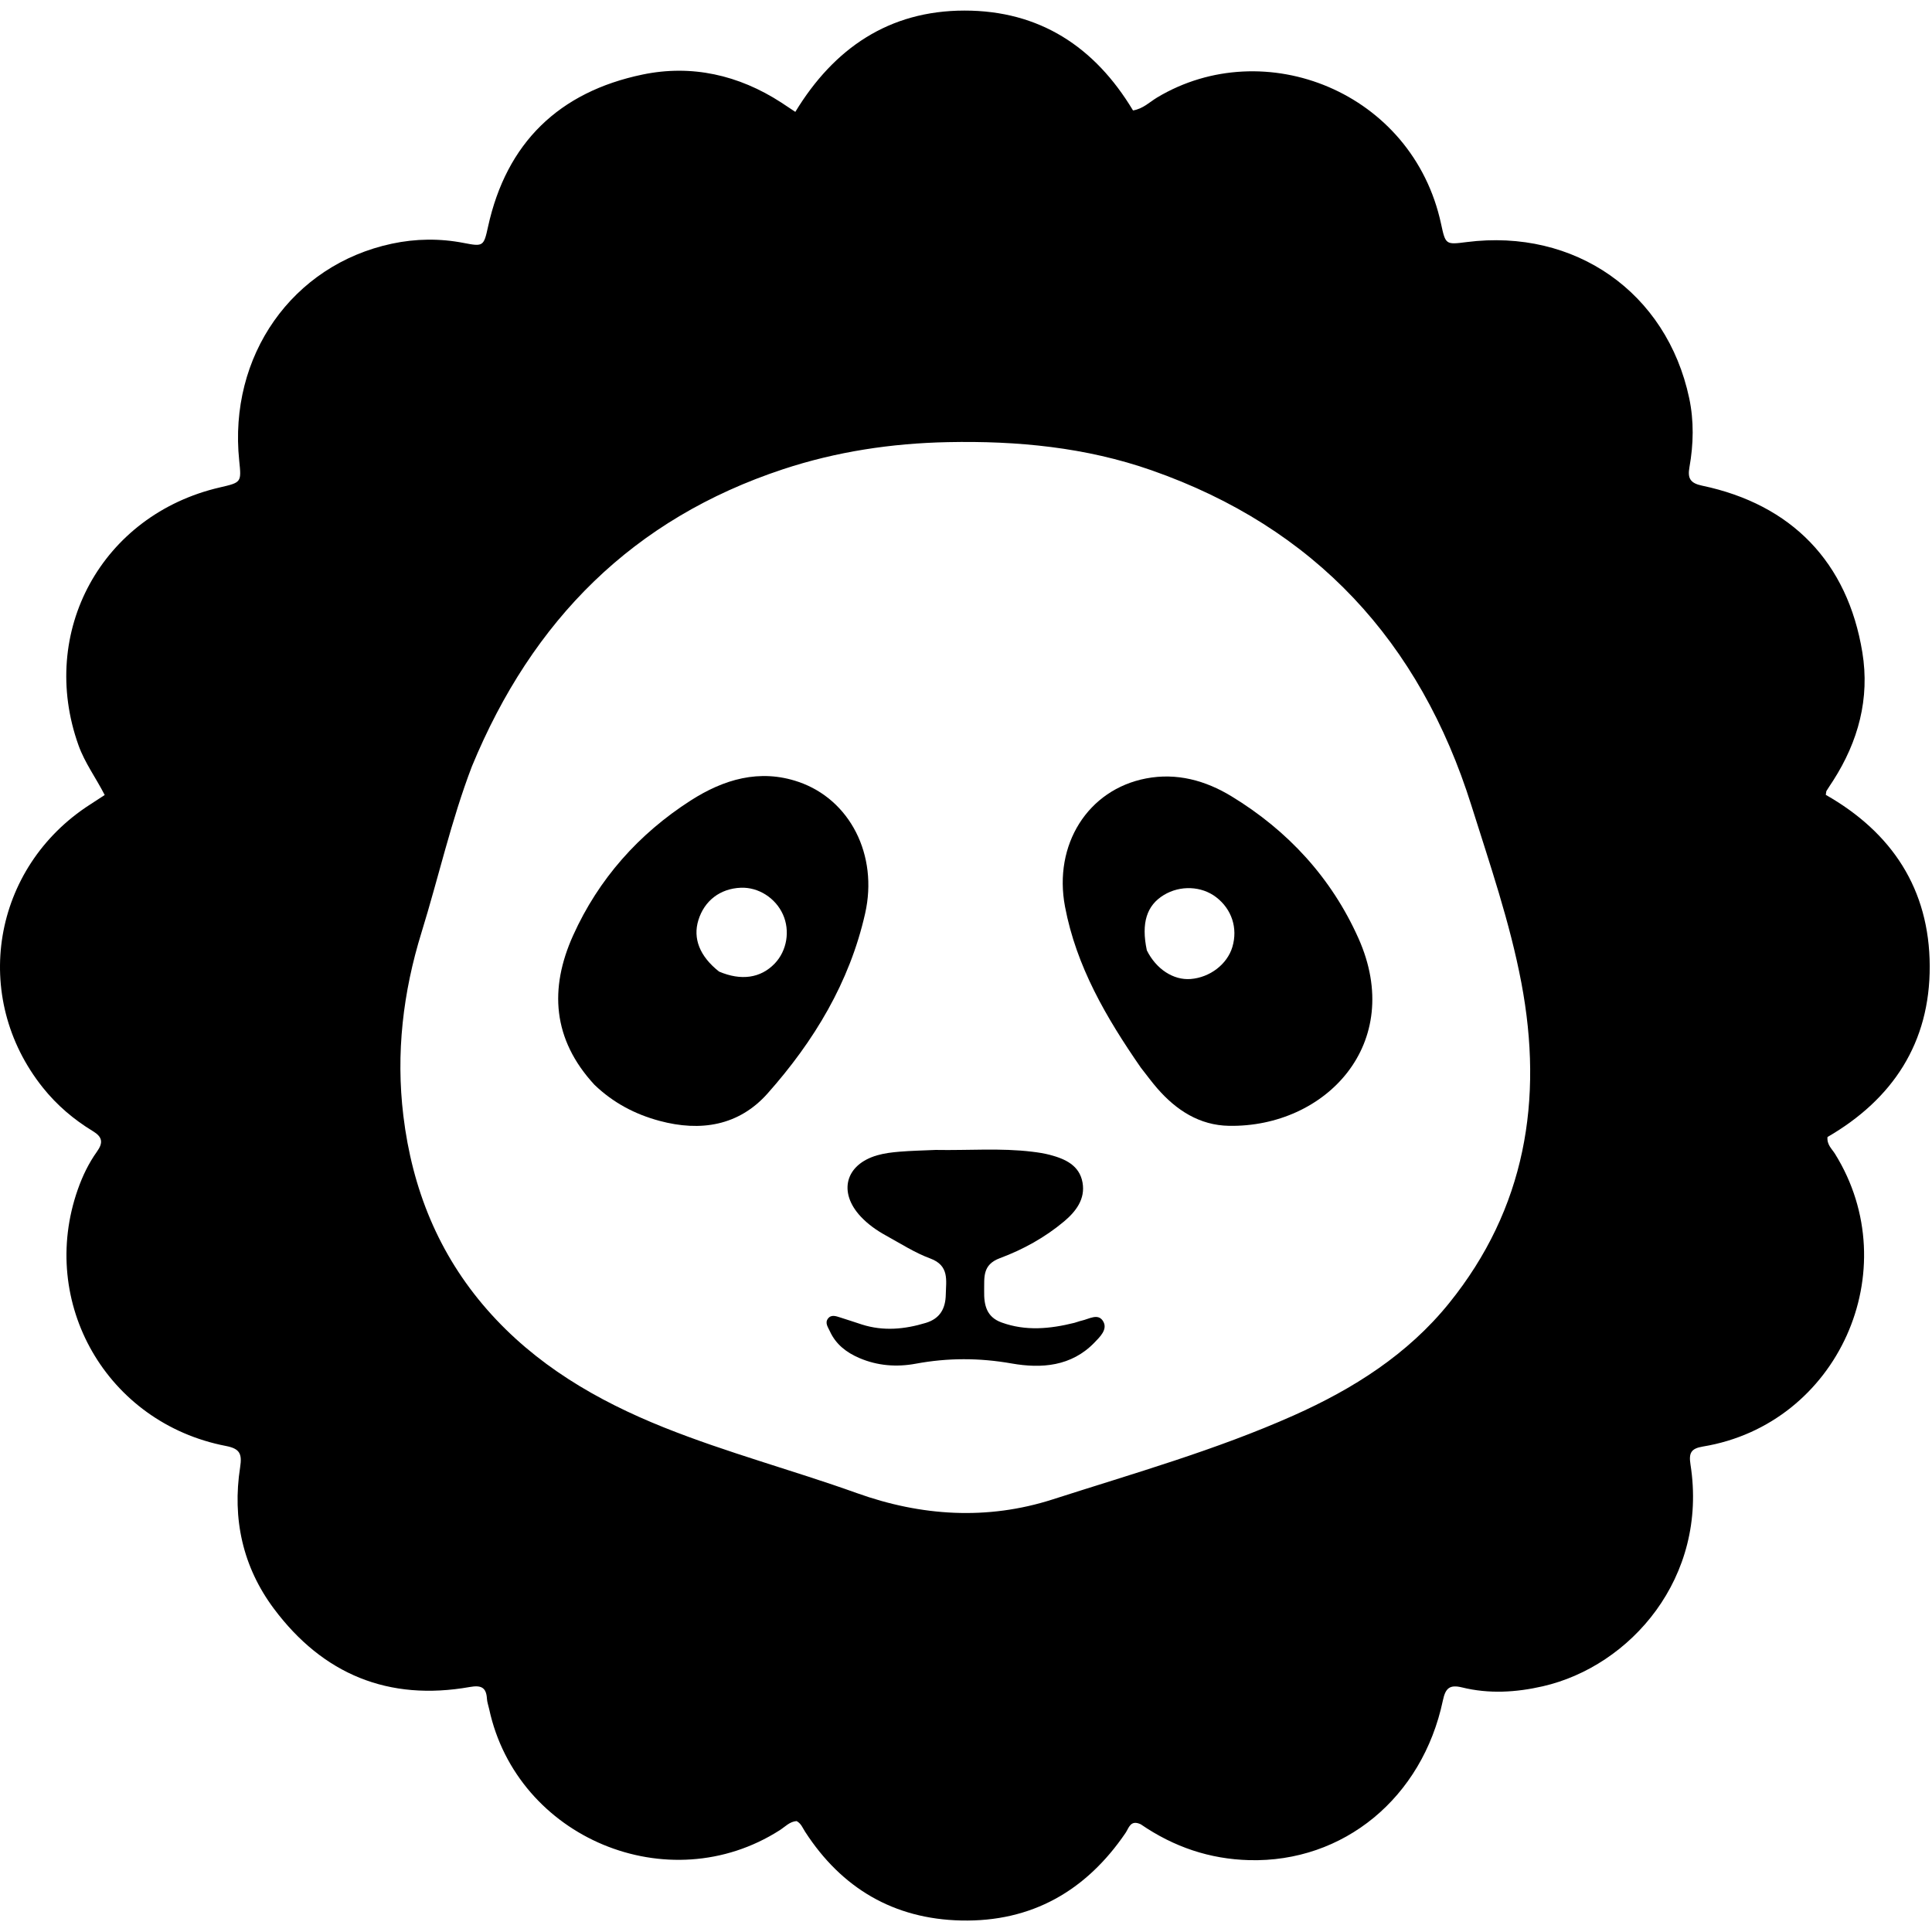 <svg xmlns="http://www.w3.org/2000/svg" version="1.1" xmlns:xlink="http://www.w3.org/1999/xlink" width="1000" height="1000"><style>
    #light-icon {
      display: inline;
    }
    #dark-icon {
      display: none;
    }

    @media (prefers-color-scheme: dark) {
      #light-icon {
        display: none;
      }
      #dark-icon {
        display: inline;
      }
    }
  </style><g id="light-icon"><svg xmlns="http://www.w3.org/2000/svg" version="1.1" xmlns:xlink="http://www.w3.org/1999/xlink" width="1000" height="1000"><g><g transform="matrix(1.565,0,0,1.565,0,5.477)"><svg xmlns="http://www.w3.org/2000/svg" version="1.1" xmlns:xlink="http://www.w3.org/1999/xlink" width="639" height="632"><svg width="639" height="632" viewBox="0 0 639 632" fill="none" xmlns="http://www.w3.org/2000/svg">
<path d="M377.286 599.855C373.856 598.253 373.362 601.088 372.258 602.71C359.193 621.903 341.159 632.197 317.864 631.673C295.645 631.172 278.381 621.043 266.273 602.312C265.47 601.07 264.962 599.594 263.469 598.795C261.185 598.94 259.677 600.664 257.898 601.802C221.122 625.32 170.982 604.433 161.782 561.741C161.536 560.601 161.115 559.475 161.047 558.327C160.824 554.519 159.06 553.796 155.393 554.446C128.502 559.209 106.815 550.252 90.602 528.565C80.256 514.724 76.78 498.786 79.422 481.752C80.121 477.243 79.263 475.608 74.671 474.721C35.347 467.117 12.533 427.382 25.747 389.853C27.305 385.429 29.335 381.203 32.049 377.411C34.207 374.397 33.888 372.535 30.708 370.605C24.399 366.778 18.818 362.021 14.194 356.24C-9.775 326.273 -2.609 283.394 29.821 262.566C31.332 261.596 32.833 260.608 34.63 259.438C31.741 253.784 28.049 248.813 25.968 243.005C12.517 205.449 33.714 166.73 72.708 157.709C79.865 156.053 79.865 156.053 79.116 148.866C75.51 114.24 96.616 84.131 129.621 77.093C137.48 75.418 145.467 75.309 153.429 76.864C159.79 78.105 160 77.944 161.395 71.553C167.484 43.646 184.973 26.893 212.501 21.159C228.731 17.777 244.285 21.284 258.358 30.392C259.745 31.29 261.112 32.219 263.04 33.501C275.838 12.449 294.038 0.017 318.974 1.82192e-05C343.764 -0.017 362.068 11.946 374.728 33.029C378.07 32.483 380.234 30.224 382.723 28.733C418.184 7.496 467.216 26.837 476.614 70.558C478.098 77.46 478.155 77.447 485.074 76.563C520.871 71.991 551.235 93.204 558.673 128.167C560.278 135.714 560.113 143.421 558.756 151.02C558.103 154.681 558.994 156.298 562.935 157.124C592.54 163.33 611.065 182.423 615.945 212.279C618.436 227.522 614.6 241.706 606.287 254.681C605.569 255.802 604.807 256.895 604.111 258.029C603.952 258.288 603.981 258.663 603.851 259.389C625.675 271.798 638.133 290.513 638.226 316.017C638.319 341.375 626.019 360.022 604.412 372.552C604.173 375.106 605.879 376.479 606.888 378.1C630.816 416.556 607.873 467.572 563.215 474.917C559.203 475.577 558.511 477.099 559.106 480.9C564.956 518.286 539.243 547.573 510.268 554.211C501.374 556.248 492.436 556.773 483.549 554.588C479.389 553.565 478.054 554.888 477.207 558.906C470.414 591.134 444.317 612.549 413.137 611.711C400.129 611.361 388.293 607.4 377.286 599.855ZM156.078 249.964C149.218 267.883 145.06 286.624 139.403 304.91C133.285 324.689 130.903 344.858 133.407 365.546C136.327 389.664 145.028 411.278 161.082 429.615C177.032 447.835 197.329 459.684 219.579 468.597C240.471 476.966 262.232 482.739 283.39 490.32C304.665 497.944 326.532 499.355 348.167 492.4C374.942 483.791 402.085 476.113 427.851 464.636C447.532 455.87 465.584 444.448 479.261 427.509C504.528 396.217 510.501 360.259 503.167 321.537C499.379 301.538 492.721 282.27 486.644 262.919C469.638 208.765 434.914 170.962 380.871 152.045C359.108 144.427 336.48 142.254 313.455 142.731C294.802 143.117 276.613 145.865 258.969 151.697C209.478 168.056 176.069 201.486 156.078 249.964Z" fill="black"></path>
<path d="M196.609 355.282C182.695 340.22 181.64 323.409 189.554 305.87C197.971 287.218 211.218 272.303 228.423 261.26C239.262 254.303 251.194 250.676 264.091 255.092C281.127 260.924 290.484 279.298 286.131 298.604C280.984 321.432 269.177 340.905 253.862 358.146C244.354 368.85 231.689 370.867 218.087 367.197C210.08 365.037 202.897 361.31 196.609 355.282ZM237.815 317.832C245.108 320.946 251.581 320.014 256.219 315.181C260.27 310.96 261.378 304.332 258.938 298.925C256.472 293.462 250.812 289.875 245.018 290.105C238.18 290.377 232.95 294.378 230.967 300.853C229.136 306.832 231.348 312.74 237.815 317.832Z" fill="black"></path>
<path d="M377.284 349.567C365.841 333.021 355.974 316.126 352.233 296.353C348.356 275.861 359.776 257.667 379.015 253.963C389.187 252.004 398.71 254.64 407.269 259.846C425.956 271.213 440.359 286.846 449.283 306.814C464.861 341.671 438.384 369.417 406.442 368.848C396.726 368.675 389.051 363.694 382.784 356.502C380.926 354.37 379.252 352.076 377.284 349.567ZM379.297 310.81C382.368 317.005 388.07 320.739 393.778 320.293C400.166 319.793 405.886 315.408 407.586 309.704C409.442 303.482 407.399 297.203 402.228 293.236C397.373 289.511 390.313 289.225 384.884 292.532C379.303 295.933 377.366 301.697 379.297 310.81Z" fill="black"></path>
<path d="M309.456 376.823C320.415 377.023 330.919 376.139 341.379 377.414C343.353 377.655 345.341 377.949 347.259 378.457C352.282 379.788 357.014 381.903 358.03 387.6C359.009 393.086 355.814 397.213 351.878 400.508C345.571 405.787 338.345 409.776 330.719 412.61C324.839 414.796 325.574 418.967 325.494 423.445C325.41 428.129 326.252 432.07 331.25 433.887C339.27 436.805 347.295 436.004 355.331 434.009C356.137 433.809 356.909 433.459 357.72 433.288C360.189 432.768 363.276 430.638 364.918 433.617C366.358 436.229 363.775 438.665 361.993 440.512C354.345 448.442 344.435 449.178 334.583 447.444C323.887 445.561 313.471 445.553 302.859 447.524C296.571 448.693 290.243 448.23 284.224 445.652C279.951 443.822 276.454 441.143 274.473 436.806C273.867 435.478 272.751 434.06 273.826 432.62C274.935 431.133 276.562 431.824 277.979 432.258C280.366 432.989 282.721 433.822 285.101 434.574C292.192 436.815 299.181 436.153 306.193 434.028C310.958 432.585 312.715 429.221 312.801 424.66C312.889 419.962 314.054 415.076 307.663 412.719C302.558 410.836 297.867 407.797 293.056 405.155C289.986 403.468 287.108 401.455 284.695 398.882C277.137 390.824 279.576 381.632 290.144 378.592C292.519 377.909 295.035 377.608 297.508 377.404C301.322 377.089 305.155 377.009 309.456 376.823Z" fill="black"></path>
</svg></svg></g></g></svg></g><g id="dark-icon"><svg xmlns="http://www.w3.org/2000/svg" version="1.1" xmlns:xlink="http://www.w3.org/1999/xlink" width="1000" height="1000"><g clip-path="url(#SvgjsClipPath1033)"><rect width="1000" height="1000" fill="#ffffff"></rect><g transform="matrix(1.252,0,0,1.252,100,104.382)"><svg xmlns="http://www.w3.org/2000/svg" version="1.1" xmlns:xlink="http://www.w3.org/1999/xlink" width="639" height="632"><svg width="639" height="632" viewBox="0 0 639 632" fill="none" xmlns="http://www.w3.org/2000/svg">
<path d="M377.286 599.855C373.856 598.253 373.362 601.088 372.258 602.71C359.193 621.903 341.159 632.197 317.864 631.673C295.645 631.172 278.381 621.043 266.273 602.312C265.47 601.07 264.962 599.594 263.469 598.795C261.185 598.94 259.677 600.664 257.898 601.802C221.122 625.32 170.982 604.433 161.782 561.741C161.536 560.601 161.115 559.475 161.047 558.327C160.824 554.519 159.06 553.796 155.393 554.446C128.502 559.209 106.815 550.252 90.602 528.565C80.256 514.724 76.78 498.786 79.422 481.752C80.121 477.243 79.263 475.608 74.671 474.721C35.347 467.117 12.533 427.382 25.747 389.853C27.305 385.429 29.335 381.203 32.049 377.411C34.207 374.397 33.888 372.535 30.708 370.605C24.399 366.778 18.818 362.021 14.194 356.24C-9.775 326.273 -2.609 283.394 29.821 262.566C31.332 261.596 32.833 260.608 34.63 259.438C31.741 253.784 28.049 248.813 25.968 243.005C12.517 205.449 33.714 166.73 72.708 157.709C79.865 156.053 79.865 156.053 79.116 148.866C75.51 114.24 96.616 84.131 129.621 77.093C137.48 75.418 145.467 75.309 153.429 76.864C159.79 78.105 160 77.944 161.395 71.553C167.484 43.646 184.973 26.893 212.501 21.159C228.731 17.777 244.285 21.284 258.358 30.392C259.745 31.29 261.112 32.219 263.04 33.501C275.838 12.449 294.038 0.017 318.974 1.82192e-05C343.764 -0.017 362.068 11.946 374.728 33.029C378.07 32.483 380.234 30.224 382.723 28.733C418.184 7.496 467.216 26.837 476.614 70.558C478.098 77.46 478.155 77.447 485.074 76.563C520.871 71.991 551.235 93.204 558.673 128.167C560.278 135.714 560.113 143.421 558.756 151.02C558.103 154.681 558.994 156.298 562.935 157.124C592.54 163.33 611.065 182.423 615.945 212.279C618.436 227.522 614.6 241.706 606.287 254.681C605.569 255.802 604.807 256.895 604.111 258.029C603.952 258.288 603.981 258.663 603.851 259.389C625.675 271.798 638.133 290.513 638.226 316.017C638.319 341.375 626.019 360.022 604.412 372.552C604.173 375.106 605.879 376.479 606.888 378.1C630.816 416.556 607.873 467.572 563.215 474.917C559.203 475.577 558.511 477.099 559.106 480.9C564.956 518.286 539.243 547.573 510.268 554.211C501.374 556.248 492.436 556.773 483.549 554.588C479.389 553.565 478.054 554.888 477.207 558.906C470.414 591.134 444.317 612.549 413.137 611.711C400.129 611.361 388.293 607.4 377.286 599.855ZM156.078 249.964C149.218 267.883 145.06 286.624 139.403 304.91C133.285 324.689 130.903 344.858 133.407 365.546C136.327 389.664 145.028 411.278 161.082 429.615C177.032 447.835 197.329 459.684 219.579 468.597C240.471 476.966 262.232 482.739 283.39 490.32C304.665 497.944 326.532 499.355 348.167 492.4C374.942 483.791 402.085 476.113 427.851 464.636C447.532 455.87 465.584 444.448 479.261 427.509C504.528 396.217 510.501 360.259 503.167 321.537C499.379 301.538 492.721 282.27 486.644 262.919C469.638 208.765 434.914 170.962 380.871 152.045C359.108 144.427 336.48 142.254 313.455 142.731C294.802 143.117 276.613 145.865 258.969 151.697C209.478 168.056 176.069 201.486 156.078 249.964Z" fill="black"></path>
<path d="M196.609 355.282C182.695 340.22 181.64 323.409 189.554 305.87C197.971 287.218 211.218 272.303 228.423 261.26C239.262 254.303 251.194 250.676 264.091 255.092C281.127 260.924 290.484 279.298 286.131 298.604C280.984 321.432 269.177 340.905 253.862 358.146C244.354 368.85 231.689 370.867 218.087 367.197C210.08 365.037 202.897 361.31 196.609 355.282ZM237.815 317.832C245.108 320.946 251.581 320.014 256.219 315.181C260.27 310.96 261.378 304.332 258.938 298.925C256.472 293.462 250.812 289.875 245.018 290.105C238.18 290.377 232.95 294.378 230.967 300.853C229.136 306.832 231.348 312.74 237.815 317.832Z" fill="black"></path>
<path d="M377.284 349.567C365.841 333.021 355.974 316.126 352.233 296.353C348.356 275.861 359.776 257.667 379.015 253.963C389.187 252.004 398.71 254.64 407.269 259.846C425.956 271.213 440.359 286.846 449.283 306.814C464.861 341.671 438.384 369.417 406.442 368.848C396.726 368.675 389.051 363.694 382.784 356.502C380.926 354.37 379.252 352.076 377.284 349.567ZM379.297 310.81C382.368 317.005 388.07 320.739 393.778 320.293C400.166 319.793 405.886 315.408 407.586 309.704C409.442 303.482 407.399 297.203 402.228 293.236C397.373 289.511 390.313 289.225 384.884 292.532C379.303 295.933 377.366 301.697 379.297 310.81Z" fill="black"></path>
<path d="M309.456 376.823C320.415 377.023 330.919 376.139 341.379 377.414C343.353 377.655 345.341 377.949 347.259 378.457C352.282 379.788 357.014 381.903 358.03 387.6C359.009 393.086 355.814 397.213 351.878 400.508C345.571 405.787 338.345 409.776 330.719 412.61C324.839 414.796 325.574 418.967 325.494 423.445C325.41 428.129 326.252 432.07 331.25 433.887C339.27 436.805 347.295 436.004 355.331 434.009C356.137 433.809 356.909 433.459 357.72 433.288C360.189 432.768 363.276 430.638 364.918 433.617C366.358 436.229 363.775 438.665 361.993 440.512C354.345 448.442 344.435 449.178 334.583 447.444C323.887 445.561 313.471 445.553 302.859 447.524C296.571 448.693 290.243 448.23 284.224 445.652C279.951 443.822 276.454 441.143 274.473 436.806C273.867 435.478 272.751 434.06 273.826 432.62C274.935 431.133 276.562 431.824 277.979 432.258C280.366 432.989 282.721 433.822 285.101 434.574C292.192 436.815 299.181 436.153 306.193 434.028C310.958 432.585 312.715 429.221 312.801 424.66C312.889 419.962 314.054 415.076 307.663 412.719C302.558 410.836 297.867 407.797 293.056 405.155C289.986 403.468 287.108 401.455 284.695 398.882C277.137 390.824 279.576 381.632 290.144 378.592C292.519 377.909 295.035 377.608 297.508 377.404C301.322 377.089 305.155 377.009 309.456 376.823Z" fill="black"></path>
</svg></svg></g></g><defs><clipPath id="SvgjsClipPath1033"><rect width="1000" height="1000" x="0" y="0" rx="500" ry="500"></rect></clipPath></defs></svg></g></svg>